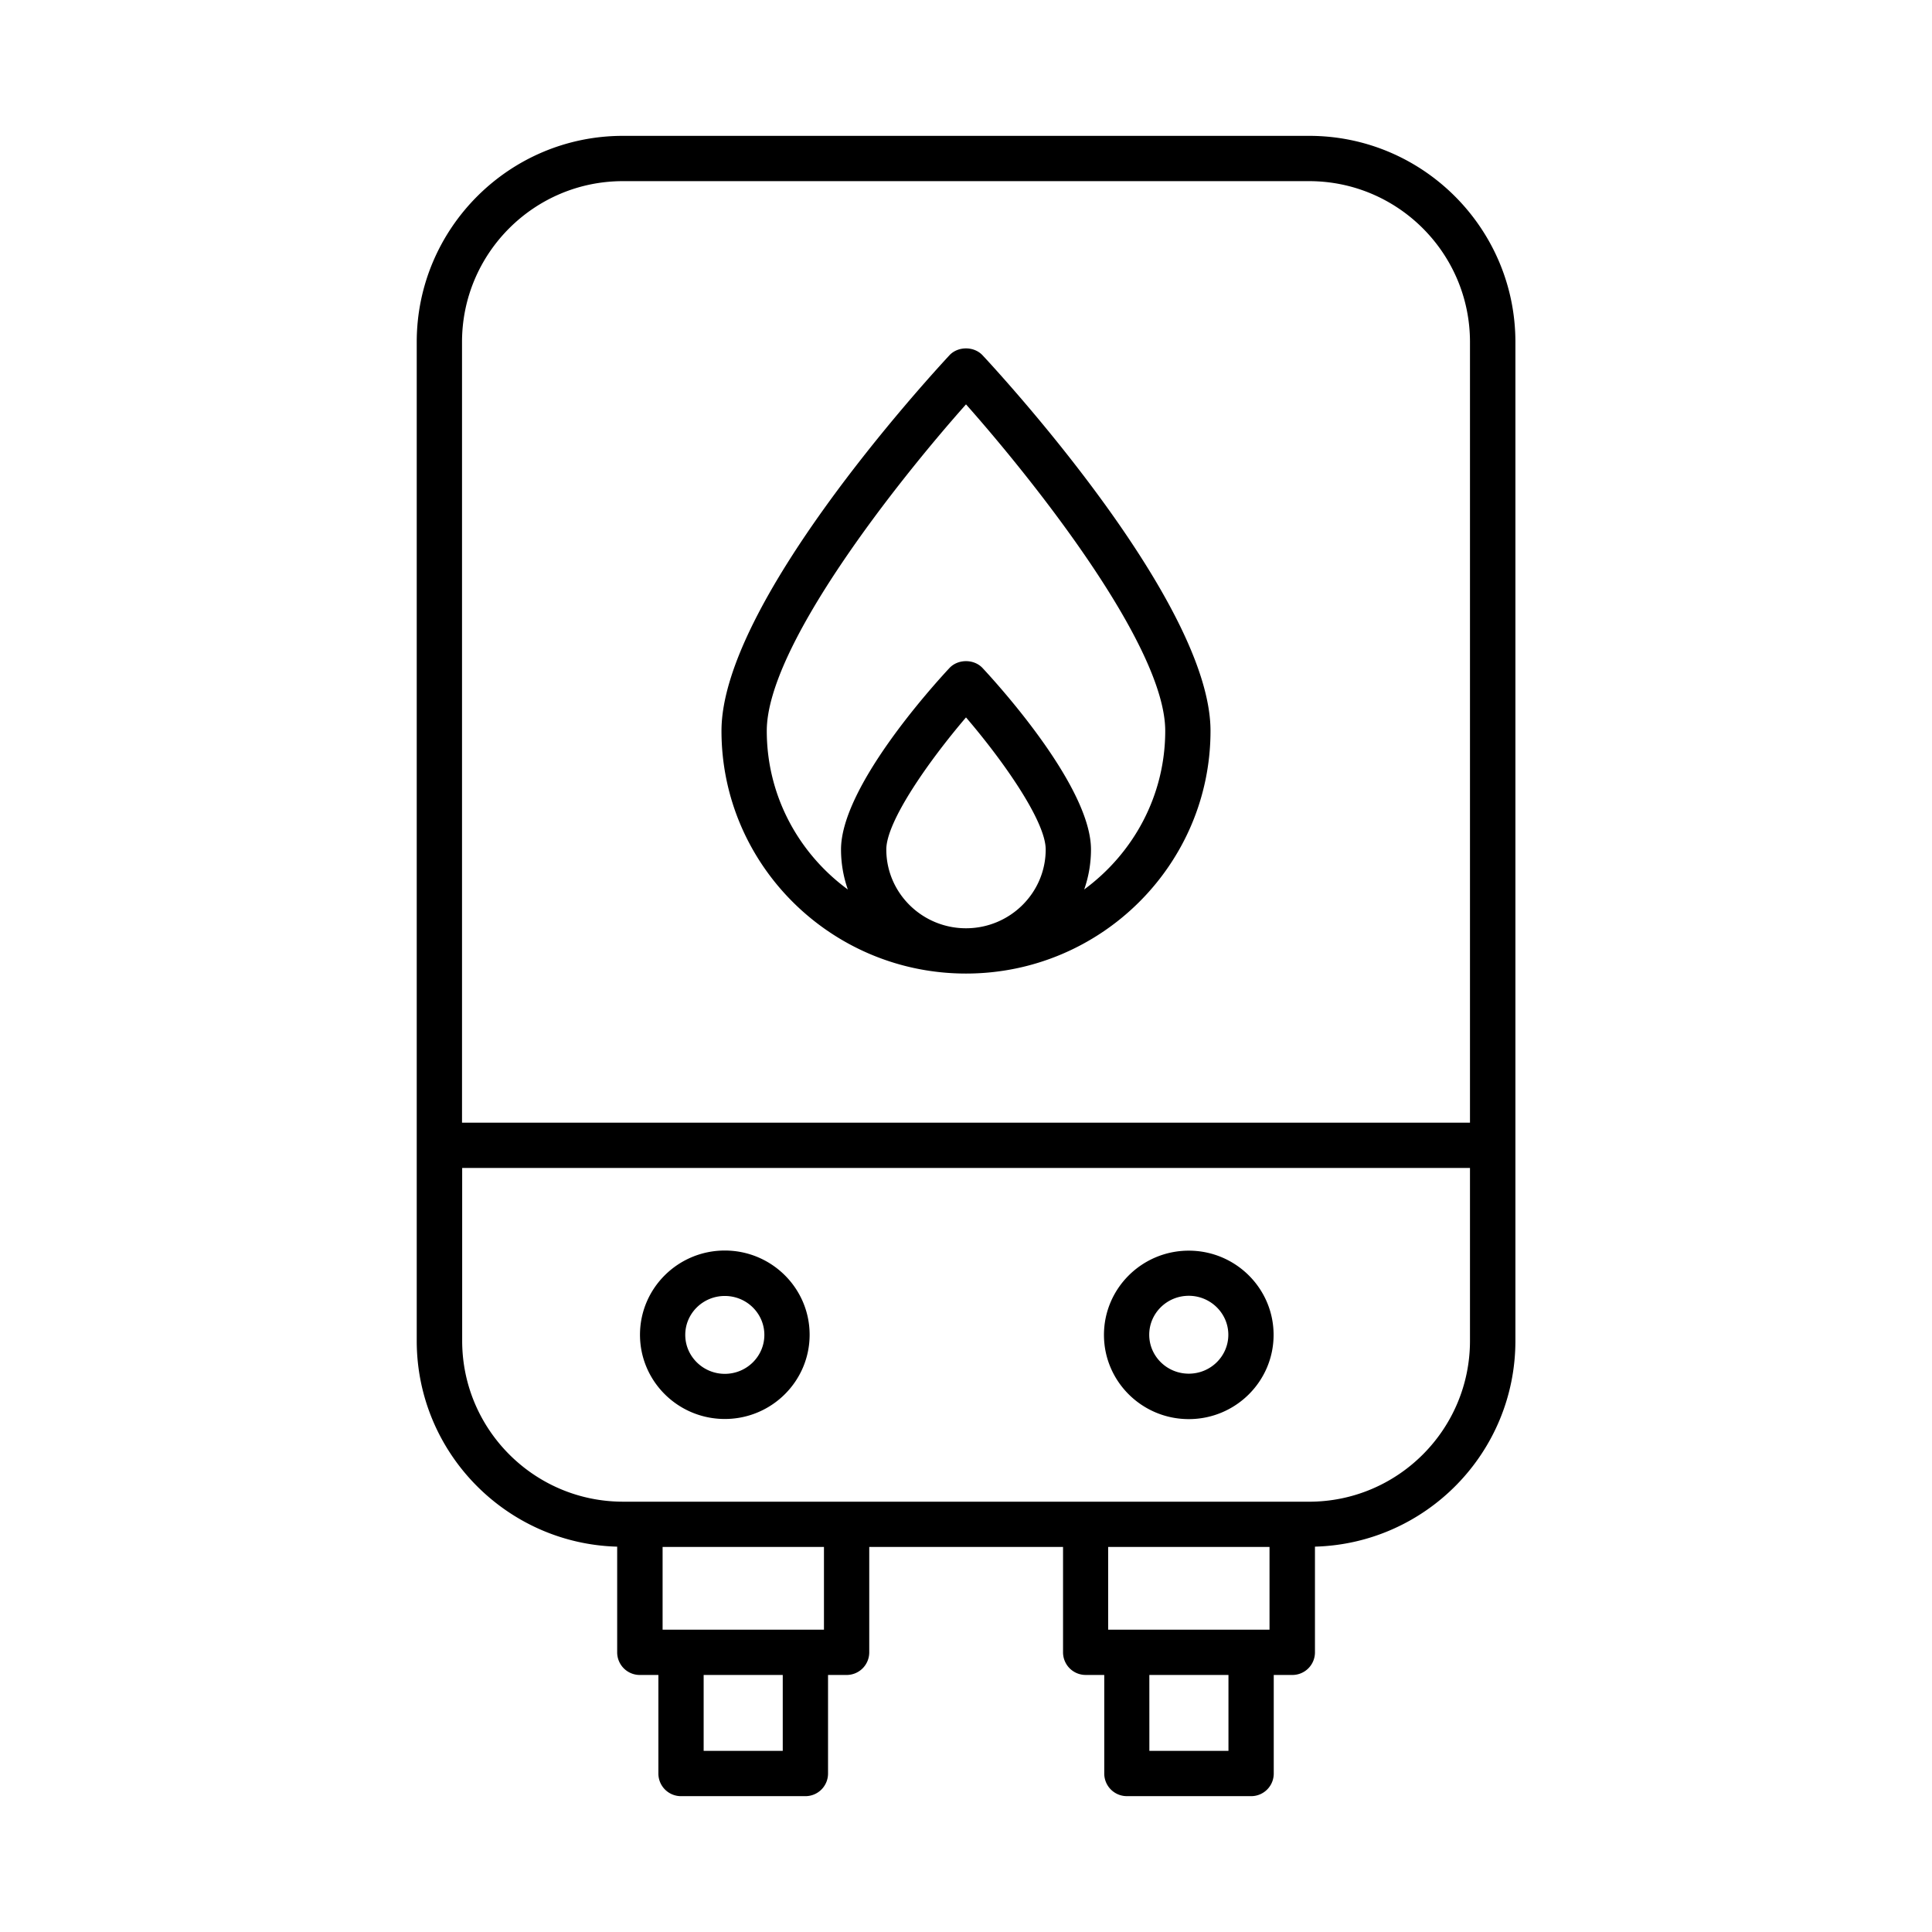 <svg width="100pt" height="100pt" viewBox="0 0 100 100" xmlns="http://www.w3.org/2000/svg"><path d="M58.32 92.969h6.438a1.17 1.17 0 001.171-1.172v-5.101h.961a1.17 1.17 0 001.172-1.172v-5.47c5.75-.155 10.375-4.866 10.375-10.655V17.704c0-5.883-4.789-10.672-10.672-10.672H32.242c-5.883 0-10.672 4.789-10.672 10.672v51.695c0 5.781 4.633 10.5 10.375 10.656v5.469a1.17 1.17 0 001.172 1.172h.961v5.101a1.17 1.17 0 001.172 1.172h6.437a1.17 1.17 0 001.172-1.172v-5.101h.961a1.17 1.17 0 001.172-1.172V80.07h10.031v5.453a1.17 1.17 0 001.172 1.172h.961v5.101a1.17 1.17 0 001.172 1.172zm-17.805-2.344h-4.094v-3.93h4.094zm2.133-6.273h-8.352V80.07h8.352zm1.172-6.625H32.25c-4.594 0-8.328-3.735-8.328-8.328v-8.946h52.164V69.4c0 4.593-3.735 8.328-8.328 8.328H43.811zM23.914 17.704c0-4.594 3.734-8.328 8.328-8.328h35.516c4.594 0 8.328 3.734 8.328 8.328V58.11H23.914zM65.71 80.07v4.281h-8.352V80.07zm-6.22 6.625h4.095v3.93h-4.094z"/><path d="M49.141 18.391c-1.203 1.297-11.797 12.875-11.797 19.438 0 6.93 5.68 12.562 12.656 12.562s12.656-5.633 12.656-12.562c0-6.563-10.586-18.141-11.797-19.438-.445-.477-1.273-.477-1.719 0zm6.977 27.648a6.26 6.26 0 00.351-2.07c0-3.196-4.672-8.383-5.61-9.39-.445-.477-1.273-.477-1.718 0-.938 1.007-5.61 6.194-5.61 9.39 0 .726.126 1.422.352 2.07-2.539-1.86-4.195-4.844-4.195-8.21 0-4.384 6.789-12.939 10.312-16.899 3.515 3.961 10.312 12.508 10.312 16.898 0 3.367-1.656 6.344-4.195 8.211zM50 48.047c-2.273 0-4.125-1.828-4.125-4.078 0-1.453 2.196-4.578 4.125-6.836 1.93 2.25 4.125 5.375 4.125 6.836 0 2.25-1.851 4.078-4.125 4.078zm-12.484 16.68c-2.422 0-4.39 1.953-4.39 4.36s1.968 4.359 4.39 4.359 4.39-1.953 4.39-4.36-1.968-4.359-4.39-4.359zm0 6.383c-1.125 0-2.047-.906-2.047-2.016s.914-2.015 2.047-2.015 2.047.906 2.047 2.015-.914 2.016-2.047 2.016zm24.015 2.343c2.422 0 4.39-1.953 4.39-4.36s-1.968-4.359-4.39-4.359-4.39 1.953-4.39 4.36 1.968 4.359 4.39 4.359zm0-6.383c1.125 0 2.047.906 2.047 2.016 0 1.11-.914 2.015-2.047 2.015s-2.047-.906-2.047-2.015c0-1.11.914-2.016 2.047-2.016z"/></svg>